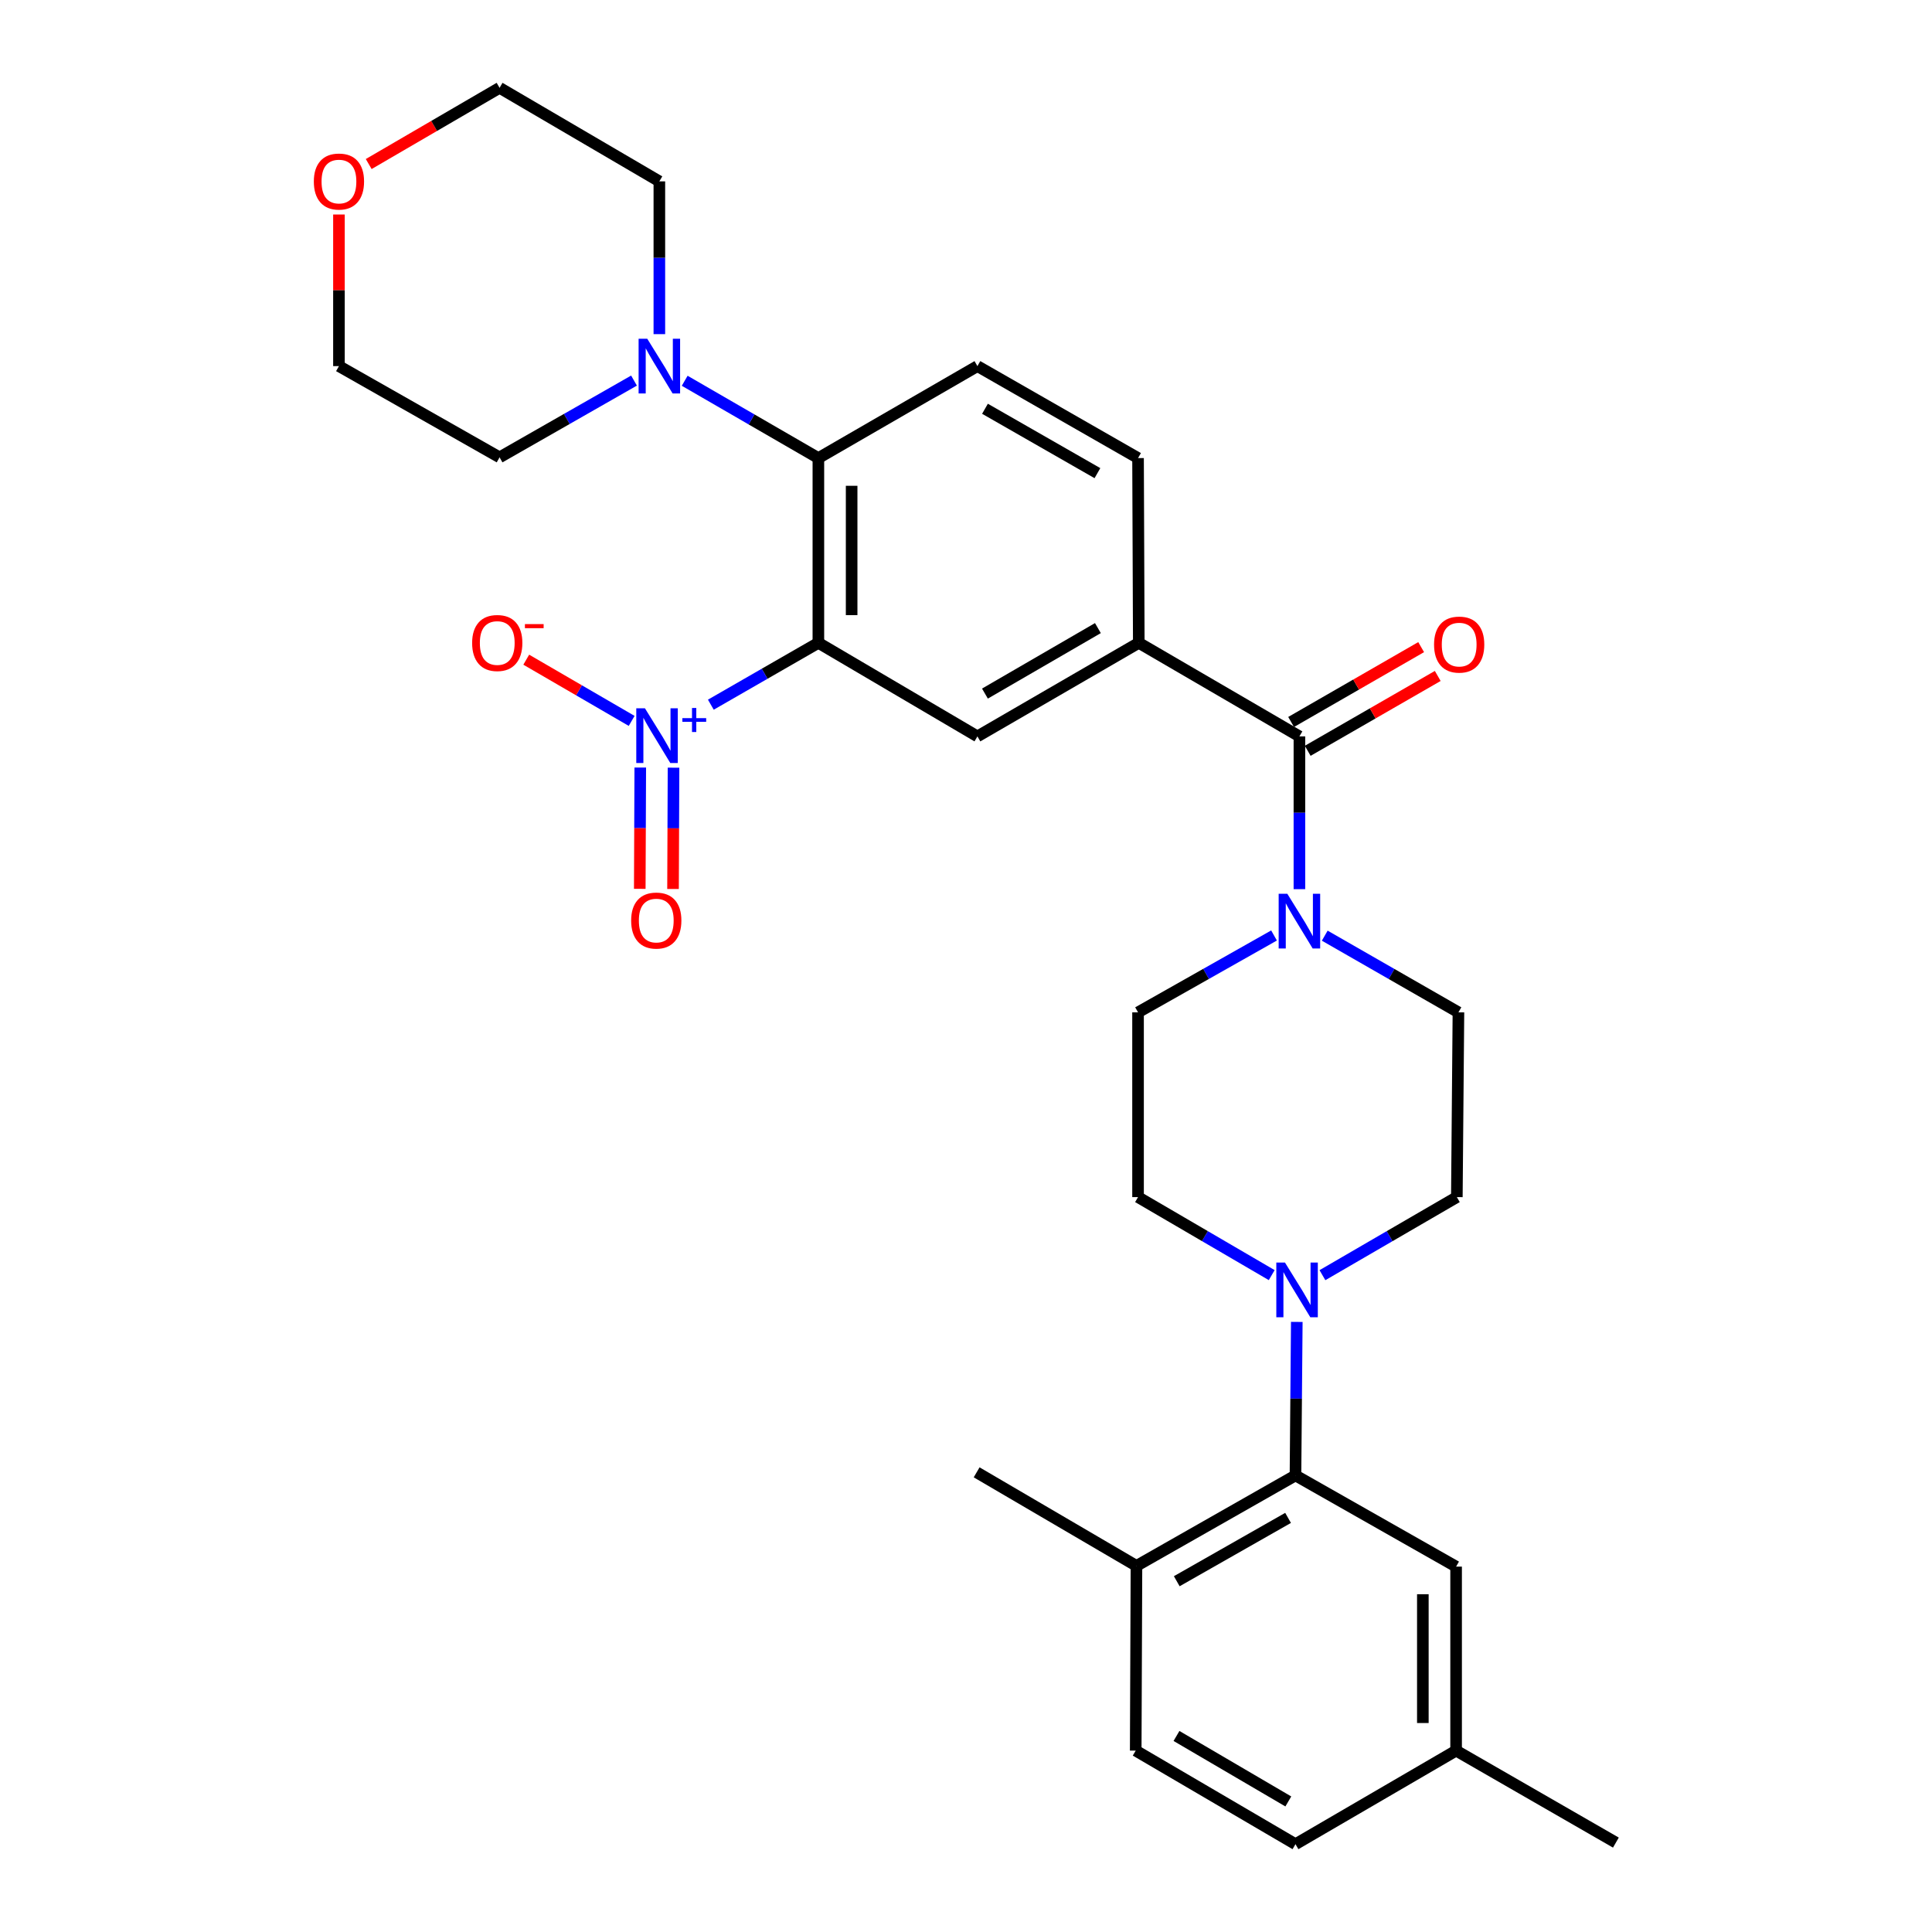 <?xml version='1.0' encoding='iso-8859-1'?>
<svg version='1.1' baseProfile='full'
              xmlns='http://www.w3.org/2000/svg'
                      xmlns:rdkit='http://www.rdkit.org/xml'
                      xmlns:xlink='http://www.w3.org/1999/xlink'
                  xml:space='preserve'
width='1000px' height='1000px' viewBox='0 0 1000 1000'>
<!-- END OF HEADER -->
<rect style='opacity:1.0;fill:#FFFFFF;stroke:none' width='1000' height='1000' x='0' y='0'> </rect>
<path class='bond-0' d='M 423.591,332.733 L 395.76,348.739' style='fill:none;fill-rule:evenodd;stroke:#000000;stroke-width:6px;stroke-linecap:butt;stroke-linejoin:miter;stroke-opacity:1' />
<path class='bond-0' d='M 395.76,348.739 L 367.93,364.745' style='fill:none;fill-rule:evenodd;stroke:#0000FF;stroke-width:6px;stroke-linecap:butt;stroke-linejoin:miter;stroke-opacity:1' />
<path class='bond-1' d='M 423.591,332.733 L 423.591,237.101' style='fill:none;fill-rule:evenodd;stroke:#000000;stroke-width:6px;stroke-linecap:butt;stroke-linejoin:miter;stroke-opacity:1' />
<path class='bond-1' d='M 440.806,318.388 L 440.806,251.446' style='fill:none;fill-rule:evenodd;stroke:#000000;stroke-width:6px;stroke-linecap:butt;stroke-linejoin:miter;stroke-opacity:1' />
<path class='bond-4' d='M 423.591,332.733 L 505.909,381.156' style='fill:none;fill-rule:evenodd;stroke:#000000;stroke-width:6px;stroke-linecap:butt;stroke-linejoin:miter;stroke-opacity:1' />
<path class='bond-10' d='M 326.945,373.138 L 299.666,357.294' style='fill:none;fill-rule:evenodd;stroke:#0000FF;stroke-width:6px;stroke-linecap:butt;stroke-linejoin:miter;stroke-opacity:1' />
<path class='bond-10' d='M 299.666,357.294 L 272.387,341.451' style='fill:none;fill-rule:evenodd;stroke:#FF0000;stroke-width:6px;stroke-linecap:butt;stroke-linejoin:miter;stroke-opacity:1' />
<path class='bond-11' d='M 331.401,397.279 L 331.272,428.671' style='fill:none;fill-rule:evenodd;stroke:#0000FF;stroke-width:6px;stroke-linecap:butt;stroke-linejoin:miter;stroke-opacity:1' />
<path class='bond-11' d='M 331.272,428.671 L 331.143,460.063' style='fill:none;fill-rule:evenodd;stroke:#FF0000;stroke-width:6px;stroke-linecap:butt;stroke-linejoin:miter;stroke-opacity:1' />
<path class='bond-11' d='M 348.616,397.35 L 348.487,428.742' style='fill:none;fill-rule:evenodd;stroke:#0000FF;stroke-width:6px;stroke-linecap:butt;stroke-linejoin:miter;stroke-opacity:1' />
<path class='bond-11' d='M 348.487,428.742 L 348.359,460.134' style='fill:none;fill-rule:evenodd;stroke:#FF0000;stroke-width:6px;stroke-linecap:butt;stroke-linejoin:miter;stroke-opacity:1' />
<path class='bond-8' d='M 423.591,237.101 L 388.995,217.093' style='fill:none;fill-rule:evenodd;stroke:#000000;stroke-width:6px;stroke-linecap:butt;stroke-linejoin:miter;stroke-opacity:1' />
<path class='bond-8' d='M 388.995,217.093 L 354.399,197.086' style='fill:none;fill-rule:evenodd;stroke:#0000FF;stroke-width:6px;stroke-linecap:butt;stroke-linejoin:miter;stroke-opacity:1' />
<path class='bond-9' d='M 423.591,237.101 L 505.909,189.5' style='fill:none;fill-rule:evenodd;stroke:#000000;stroke-width:6px;stroke-linecap:butt;stroke-linejoin:miter;stroke-opacity:1' />
<path class='bond-2' d='M 672.574,381.156 L 589.433,332.733' style='fill:none;fill-rule:evenodd;stroke:#000000;stroke-width:6px;stroke-linecap:butt;stroke-linejoin:miter;stroke-opacity:1' />
<path class='bond-3' d='M 672.574,381.156 L 672.574,420.692' style='fill:none;fill-rule:evenodd;stroke:#000000;stroke-width:6px;stroke-linecap:butt;stroke-linejoin:miter;stroke-opacity:1' />
<path class='bond-3' d='M 672.574,420.692 L 672.574,460.228' style='fill:none;fill-rule:evenodd;stroke:#0000FF;stroke-width:6px;stroke-linecap:butt;stroke-linejoin:miter;stroke-opacity:1' />
<path class='bond-18' d='M 676.868,388.616 L 710.521,369.244' style='fill:none;fill-rule:evenodd;stroke:#000000;stroke-width:6px;stroke-linecap:butt;stroke-linejoin:miter;stroke-opacity:1' />
<path class='bond-18' d='M 710.521,369.244 L 744.174,349.872' style='fill:none;fill-rule:evenodd;stroke:#FF0000;stroke-width:6px;stroke-linecap:butt;stroke-linejoin:miter;stroke-opacity:1' />
<path class='bond-18' d='M 668.28,373.696 L 701.933,354.324' style='fill:none;fill-rule:evenodd;stroke:#000000;stroke-width:6px;stroke-linecap:butt;stroke-linejoin:miter;stroke-opacity:1' />
<path class='bond-18' d='M 701.933,354.324 L 735.586,334.952' style='fill:none;fill-rule:evenodd;stroke:#FF0000;stroke-width:6px;stroke-linecap:butt;stroke-linejoin:miter;stroke-opacity:1' />
<path class='bond-13' d='M 659.435,484.204 L 624.243,504.096' style='fill:none;fill-rule:evenodd;stroke:#0000FF;stroke-width:6px;stroke-linecap:butt;stroke-linejoin:miter;stroke-opacity:1' />
<path class='bond-13' d='M 624.243,504.096 L 589.05,523.987' style='fill:none;fill-rule:evenodd;stroke:#000000;stroke-width:6px;stroke-linecap:butt;stroke-linejoin:miter;stroke-opacity:1' />
<path class='bond-14' d='M 685.686,484.299 L 720.284,504.143' style='fill:none;fill-rule:evenodd;stroke:#0000FF;stroke-width:6px;stroke-linecap:butt;stroke-linejoin:miter;stroke-opacity:1' />
<path class='bond-14' d='M 720.284,504.143 L 754.883,523.987' style='fill:none;fill-rule:evenodd;stroke:#000000;stroke-width:6px;stroke-linecap:butt;stroke-linejoin:miter;stroke-opacity:1' />
<path class='bond-6' d='M 505.909,381.156 L 589.433,332.733' style='fill:none;fill-rule:evenodd;stroke:#000000;stroke-width:6px;stroke-linecap:butt;stroke-linejoin:miter;stroke-opacity:1' />
<path class='bond-6' d='M 509.803,358.999 L 568.27,325.103' style='fill:none;fill-rule:evenodd;stroke:#000000;stroke-width:6px;stroke-linecap:butt;stroke-linejoin:miter;stroke-opacity:1' />
<path class='bond-5' d='M 684.49,660.032 L 719.275,639.825' style='fill:none;fill-rule:evenodd;stroke:#0000FF;stroke-width:6px;stroke-linecap:butt;stroke-linejoin:miter;stroke-opacity:1' />
<path class='bond-5' d='M 719.275,639.825 L 754.06,619.619' style='fill:none;fill-rule:evenodd;stroke:#000000;stroke-width:6px;stroke-linecap:butt;stroke-linejoin:miter;stroke-opacity:1' />
<path class='bond-7' d='M 671.217,684.22 L 670.877,723.947' style='fill:none;fill-rule:evenodd;stroke:#0000FF;stroke-width:6px;stroke-linecap:butt;stroke-linejoin:miter;stroke-opacity:1' />
<path class='bond-7' d='M 670.877,723.947 L 670.537,763.674' style='fill:none;fill-rule:evenodd;stroke:#000000;stroke-width:6px;stroke-linecap:butt;stroke-linejoin:miter;stroke-opacity:1' />
<path class='bond-32' d='M 658.237,660 L 623.643,639.81' style='fill:none;fill-rule:evenodd;stroke:#0000FF;stroke-width:6px;stroke-linecap:butt;stroke-linejoin:miter;stroke-opacity:1' />
<path class='bond-32' d='M 623.643,639.81 L 589.05,619.619' style='fill:none;fill-rule:evenodd;stroke:#000000;stroke-width:6px;stroke-linecap:butt;stroke-linejoin:miter;stroke-opacity:1' />
<path class='bond-15' d='M 589.433,332.733 L 589.05,237.101' style='fill:none;fill-rule:evenodd;stroke:#000000;stroke-width:6px;stroke-linecap:butt;stroke-linejoin:miter;stroke-opacity:1' />
<path class='bond-12' d='M 670.537,763.674 L 588.228,810.5' style='fill:none;fill-rule:evenodd;stroke:#000000;stroke-width:6px;stroke-linecap:butt;stroke-linejoin:miter;stroke-opacity:1' />
<path class='bond-12' d='M 666.703,785.661 L 609.087,818.439' style='fill:none;fill-rule:evenodd;stroke:#000000;stroke-width:6px;stroke-linecap:butt;stroke-linejoin:miter;stroke-opacity:1' />
<path class='bond-19' d='M 670.537,763.674 L 753.678,810.882' style='fill:none;fill-rule:evenodd;stroke:#000000;stroke-width:6px;stroke-linecap:butt;stroke-linejoin:miter;stroke-opacity:1' />
<path class='bond-24' d='M 341.281,172.95 L 341.281,133.414' style='fill:none;fill-rule:evenodd;stroke:#0000FF;stroke-width:6px;stroke-linecap:butt;stroke-linejoin:miter;stroke-opacity:1' />
<path class='bond-24' d='M 341.281,133.414 L 341.281,93.878' style='fill:none;fill-rule:evenodd;stroke:#000000;stroke-width:6px;stroke-linecap:butt;stroke-linejoin:miter;stroke-opacity:1' />
<path class='bond-25' d='M 328.161,196.991 L 293.371,216.855' style='fill:none;fill-rule:evenodd;stroke:#0000FF;stroke-width:6px;stroke-linecap:butt;stroke-linejoin:miter;stroke-opacity:1' />
<path class='bond-25' d='M 293.371,216.855 L 258.58,236.718' style='fill:none;fill-rule:evenodd;stroke:#000000;stroke-width:6px;stroke-linecap:butt;stroke-linejoin:miter;stroke-opacity:1' />
<path class='bond-30' d='M 505.909,189.5 L 589.05,237.101' style='fill:none;fill-rule:evenodd;stroke:#000000;stroke-width:6px;stroke-linecap:butt;stroke-linejoin:miter;stroke-opacity:1' />
<path class='bond-30' d='M 509.827,211.58 L 568.025,244.901' style='fill:none;fill-rule:evenodd;stroke:#000000;stroke-width:6px;stroke-linecap:butt;stroke-linejoin:miter;stroke-opacity:1' />
<path class='bond-21' d='M 588.228,810.5 L 587.845,906.122' style='fill:none;fill-rule:evenodd;stroke:#000000;stroke-width:6px;stroke-linecap:butt;stroke-linejoin:miter;stroke-opacity:1' />
<path class='bond-28' d='M 588.228,810.5 L 505.507,762.077' style='fill:none;fill-rule:evenodd;stroke:#000000;stroke-width:6px;stroke-linecap:butt;stroke-linejoin:miter;stroke-opacity:1' />
<path class='bond-17' d='M 589.05,523.987 L 589.05,619.619' style='fill:none;fill-rule:evenodd;stroke:#000000;stroke-width:6px;stroke-linecap:butt;stroke-linejoin:miter;stroke-opacity:1' />
<path class='bond-16' d='M 754.883,523.987 L 754.06,619.619' style='fill:none;fill-rule:evenodd;stroke:#000000;stroke-width:6px;stroke-linecap:butt;stroke-linejoin:miter;stroke-opacity:1' />
<path class='bond-22' d='M 753.678,810.882 L 753.678,906.122' style='fill:none;fill-rule:evenodd;stroke:#000000;stroke-width:6px;stroke-linecap:butt;stroke-linejoin:miter;stroke-opacity:1' />
<path class='bond-22' d='M 736.462,825.168 L 736.462,891.836' style='fill:none;fill-rule:evenodd;stroke:#000000;stroke-width:6px;stroke-linecap:butt;stroke-linejoin:miter;stroke-opacity:1' />
<path class='bond-20' d='M 175.439,111.028 L 175.439,150.264' style='fill:none;fill-rule:evenodd;stroke:#FF0000;stroke-width:6px;stroke-linecap:butt;stroke-linejoin:miter;stroke-opacity:1' />
<path class='bond-20' d='M 175.439,150.264 L 175.439,189.5' style='fill:none;fill-rule:evenodd;stroke:#000000;stroke-width:6px;stroke-linecap:butt;stroke-linejoin:miter;stroke-opacity:1' />
<path class='bond-31' d='M 190.845,84.905 L 224.712,65.18' style='fill:none;fill-rule:evenodd;stroke:#FF0000;stroke-width:6px;stroke-linecap:butt;stroke-linejoin:miter;stroke-opacity:1' />
<path class='bond-31' d='M 224.712,65.18 L 258.58,45.455' style='fill:none;fill-rule:evenodd;stroke:#000000;stroke-width:6px;stroke-linecap:butt;stroke-linejoin:miter;stroke-opacity:1' />
<path class='bond-33' d='M 587.845,906.122 L 670.537,954.545' style='fill:none;fill-rule:evenodd;stroke:#000000;stroke-width:6px;stroke-linecap:butt;stroke-linejoin:miter;stroke-opacity:1' />
<path class='bond-33' d='M 608.948,898.53 L 666.832,932.426' style='fill:none;fill-rule:evenodd;stroke:#000000;stroke-width:6px;stroke-linecap:butt;stroke-linejoin:miter;stroke-opacity:1' />
<path class='bond-23' d='M 753.678,906.122 L 670.537,954.545' style='fill:none;fill-rule:evenodd;stroke:#000000;stroke-width:6px;stroke-linecap:butt;stroke-linejoin:miter;stroke-opacity:1' />
<path class='bond-29' d='M 753.678,906.122 L 836.379,953.723' style='fill:none;fill-rule:evenodd;stroke:#000000;stroke-width:6px;stroke-linecap:butt;stroke-linejoin:miter;stroke-opacity:1' />
<path class='bond-26' d='M 341.281,93.878 L 258.58,45.455' style='fill:none;fill-rule:evenodd;stroke:#000000;stroke-width:6px;stroke-linecap:butt;stroke-linejoin:miter;stroke-opacity:1' />
<path class='bond-27' d='M 258.58,236.718 L 175.439,189.5' style='fill:none;fill-rule:evenodd;stroke:#000000;stroke-width:6px;stroke-linecap:butt;stroke-linejoin:miter;stroke-opacity:1' />
<path  class='atom-1' d='M 333.816 366.604
L 343.096 381.604
Q 344.016 383.084, 345.496 385.764
Q 346.976 388.444, 347.056 388.604
L 347.056 366.604
L 350.816 366.604
L 350.816 394.924
L 346.936 394.924
L 336.976 378.524
Q 335.816 376.604, 334.576 374.404
Q 333.376 372.204, 333.016 371.524
L 333.016 394.924
L 329.336 394.924
L 329.336 366.604
L 333.816 366.604
' fill='#0000FF'/>
<path  class='atom-1' d='M 353.192 371.709
L 358.182 371.709
L 358.182 366.455
L 360.4 366.455
L 360.4 371.709
L 365.521 371.709
L 365.521 373.609
L 360.4 373.609
L 360.4 378.889
L 358.182 378.889
L 358.182 373.609
L 353.192 373.609
L 353.192 371.709
' fill='#0000FF'/>
<path  class='atom-4' d='M 666.314 462.618
L 675.594 477.618
Q 676.514 479.098, 677.994 481.778
Q 679.474 484.458, 679.554 484.618
L 679.554 462.618
L 683.314 462.618
L 683.314 490.938
L 679.434 490.938
L 669.474 474.538
Q 668.314 472.618, 667.074 470.418
Q 665.874 468.218, 665.514 467.538
L 665.514 490.938
L 661.834 490.938
L 661.834 462.618
L 666.314 462.618
' fill='#0000FF'/>
<path  class='atom-6' d='M 665.099 653.499
L 674.379 668.499
Q 675.299 669.979, 676.779 672.659
Q 678.259 675.339, 678.339 675.499
L 678.339 653.499
L 682.099 653.499
L 682.099 681.819
L 678.219 681.819
L 668.259 665.419
Q 667.099 663.499, 665.859 661.299
Q 664.659 659.099, 664.299 658.419
L 664.299 681.819
L 660.619 681.819
L 660.619 653.499
L 665.099 653.499
' fill='#0000FF'/>
<path  class='atom-9' d='M 335.021 175.34
L 344.301 190.34
Q 345.221 191.82, 346.701 194.5
Q 348.181 197.18, 348.261 197.34
L 348.261 175.34
L 352.021 175.34
L 352.021 203.66
L 348.141 203.66
L 338.181 187.26
Q 337.021 185.34, 335.781 183.14
Q 334.581 180.94, 334.221 180.26
L 334.221 203.66
L 330.541 203.66
L 330.541 175.34
L 335.021 175.34
' fill='#0000FF'/>
<path  class='atom-11' d='M 244.375 332.813
Q 244.375 326.013, 247.735 322.213
Q 251.095 318.413, 257.375 318.413
Q 263.655 318.413, 267.015 322.213
Q 270.375 326.013, 270.375 332.813
Q 270.375 339.693, 266.975 343.613
Q 263.575 347.493, 257.375 347.493
Q 251.135 347.493, 247.735 343.613
Q 244.375 339.733, 244.375 332.813
M 257.375 344.293
Q 261.695 344.293, 264.015 341.413
Q 266.375 338.493, 266.375 332.813
Q 266.375 327.253, 264.015 324.453
Q 261.695 321.613, 257.375 321.613
Q 253.055 321.613, 250.695 324.413
Q 248.375 327.213, 248.375 332.813
Q 248.375 338.533, 250.695 341.413
Q 253.055 344.293, 257.375 344.293
' fill='#FF0000'/>
<path  class='atom-11' d='M 271.695 323.035
L 281.384 323.035
L 281.384 325.147
L 271.695 325.147
L 271.695 323.035
' fill='#FF0000'/>
<path  class='atom-12' d='M 326.684 476.476
Q 326.684 469.676, 330.044 465.876
Q 333.404 462.076, 339.684 462.076
Q 345.964 462.076, 349.324 465.876
Q 352.684 469.676, 352.684 476.476
Q 352.684 483.356, 349.284 487.276
Q 345.884 491.156, 339.684 491.156
Q 333.444 491.156, 330.044 487.276
Q 326.684 483.396, 326.684 476.476
M 339.684 487.956
Q 344.004 487.956, 346.324 485.076
Q 348.684 482.156, 348.684 476.476
Q 348.684 470.916, 346.324 468.116
Q 344.004 465.276, 339.684 465.276
Q 335.364 465.276, 333.004 468.076
Q 330.684 470.876, 330.684 476.476
Q 330.684 482.196, 333.004 485.076
Q 335.364 487.956, 339.684 487.956
' fill='#FF0000'/>
<path  class='atom-19' d='M 742.265 333.635
Q 742.265 326.835, 745.625 323.035
Q 748.985 319.235, 755.265 319.235
Q 761.545 319.235, 764.905 323.035
Q 768.265 326.835, 768.265 333.635
Q 768.265 340.515, 764.865 344.435
Q 761.465 348.315, 755.265 348.315
Q 749.025 348.315, 745.625 344.435
Q 742.265 340.555, 742.265 333.635
M 755.265 345.115
Q 759.585 345.115, 761.905 342.235
Q 764.265 339.315, 764.265 333.635
Q 764.265 328.075, 761.905 325.275
Q 759.585 322.435, 755.265 322.435
Q 750.945 322.435, 748.585 325.235
Q 746.265 328.035, 746.265 333.635
Q 746.265 339.355, 748.585 342.235
Q 750.945 345.115, 755.265 345.115
' fill='#FF0000'/>
<path  class='atom-21' d='M 162.439 93.958
Q 162.439 87.158, 165.799 83.358
Q 169.159 79.558, 175.439 79.558
Q 181.719 79.558, 185.079 83.358
Q 188.439 87.158, 188.439 93.958
Q 188.439 100.838, 185.039 104.758
Q 181.639 108.638, 175.439 108.638
Q 169.199 108.638, 165.799 104.758
Q 162.439 100.878, 162.439 93.958
M 175.439 105.438
Q 179.759 105.438, 182.079 102.558
Q 184.439 99.638, 184.439 93.958
Q 184.439 88.398, 182.079 85.598
Q 179.759 82.758, 175.439 82.758
Q 171.119 82.758, 168.759 85.558
Q 166.439 88.358, 166.439 93.958
Q 166.439 99.678, 168.759 102.558
Q 171.119 105.438, 175.439 105.438
' fill='#FF0000'/>
</svg>
